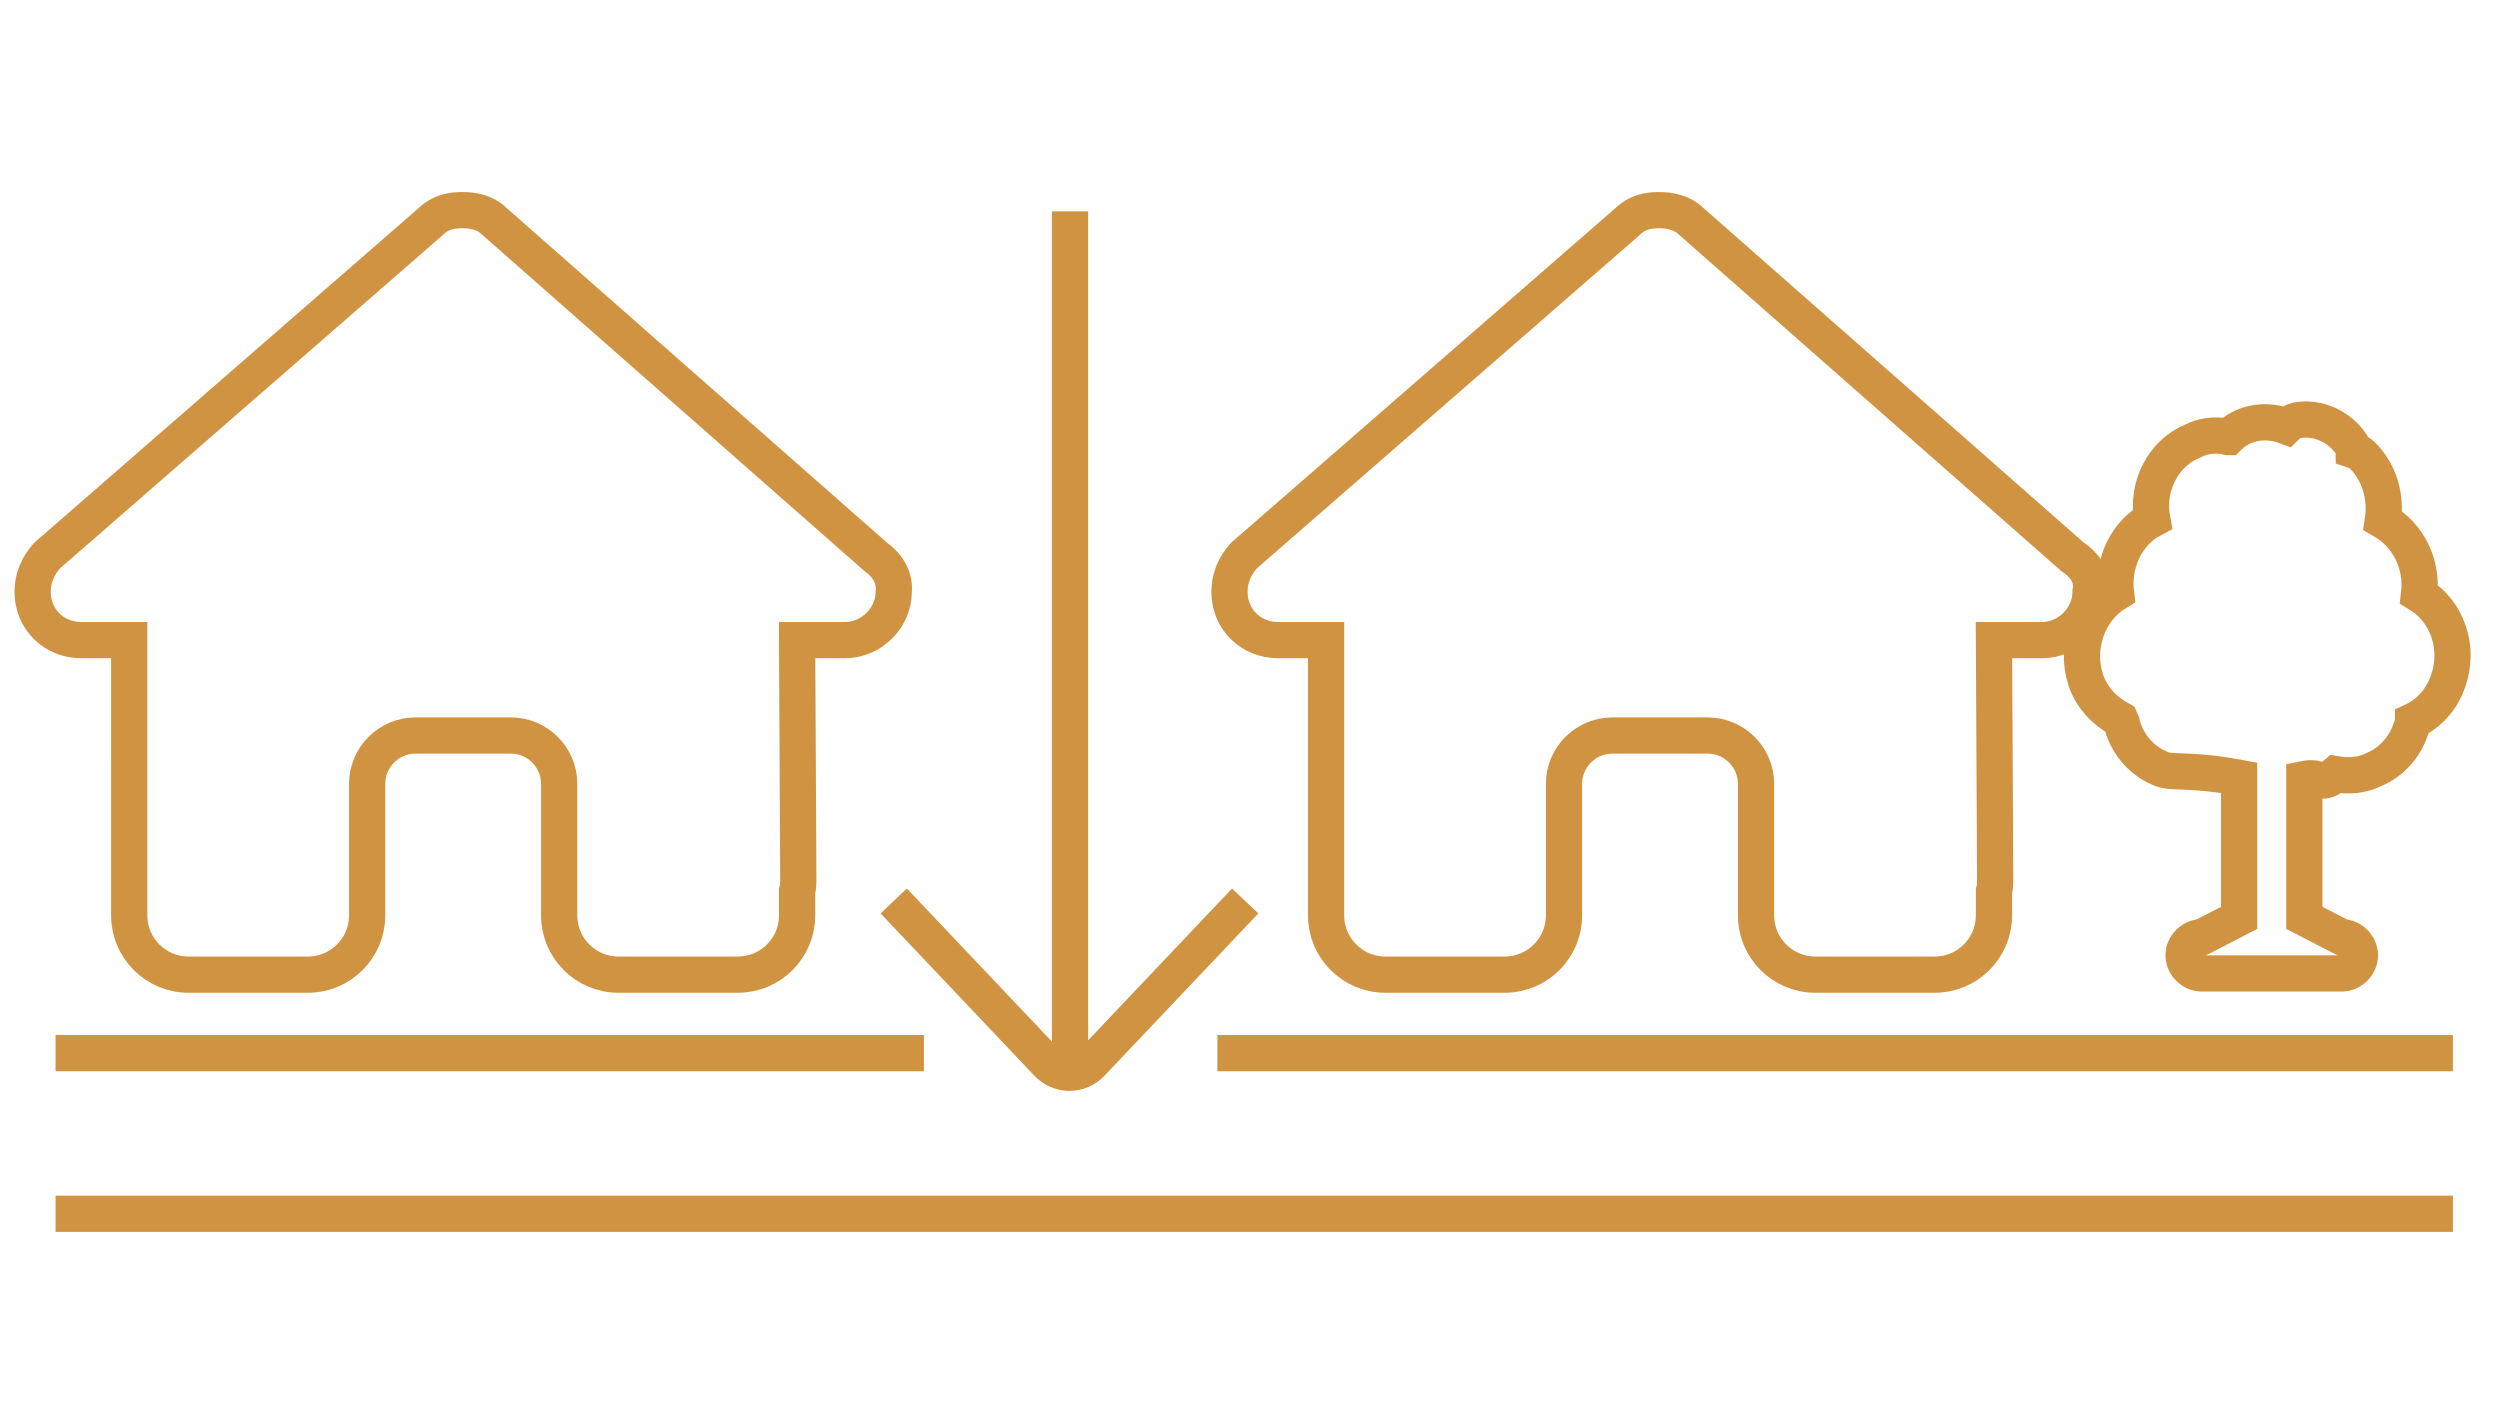 <?xml version="1.0" encoding="utf-8"?>
<!-- Generator: Adobe Illustrator 27.8.1, SVG Export Plug-In . SVG Version: 6.00 Build 0)  -->
<svg version="1.1" id="Ebene_1" xmlns="http://www.w3.org/2000/svg" xmlns:xlink="http://www.w3.org/1999/xlink" x="0px" y="0px"
	 viewBox="0 0 207 118" style="enable-background:new 0 0 207 118;" xml:space="preserve">
<style type="text/css">
	.st0{fill:none;stroke:#D09341;stroke-width:3;stroke-miterlimit:10;}
</style>
<g>
	<path class="st0" d="M173.1,49c0,2.2-1.9,4-4,4h-4l0.1,19.8c0,0.3,0,0.7-0.1,1v2c0,2.7-2.2,4.9-4.9,4.9h-2c-0.1,0-0.3,0-0.4,0
		c-0.2,0-0.3,0-0.5,0h-4h-3c-2.7,0-4.9-2.2-4.9-4.9v-3v-7.9c0-2.2-1.8-4-4-4h-7.9c-2.2,0-4,1.8-4,4v7.9v3c0,2.7-2.2,4.9-4.9,4.9h-3
		h-3.9c-0.2,0-0.4,0-0.6,0c-0.1,0-0.3,0-0.4,0h-2c-2.7,0-4.9-2.2-4.9-4.9V62c0-0.1,0-0.2,0-0.3V53h-4c-2.2,0-4-1.7-4-4
		c0-1.1,0.4-2.1,1.2-3l31.7-27.6c0.9-0.9,1.9-1,2.7-1s1.9,0.2,2.6,0.9l31.6,27.8C172.8,46.9,173.3,47.9,173.1,49z"/>
	<g>
		<path class="st0" d="M200.3,49.2c0.3-2.5-0.9-4.9-3-6.1c0.3-2-0.3-4-1.7-5.4c-0.2-0.2-0.4-0.3-0.7-0.4c0-0.2-0.1-0.3-0.2-0.5
			c-1-1.5-2.8-2.3-4.5-2c-0.4,0.1-0.7,0.3-0.9,0.5c-1.6-0.6-3.3-0.4-4.6,0.7c-0.1,0.1-0.1,0.1-0.2,0.2c-0.1,0-0.2-0.1-0.4-0.1
			c-0.9-0.1-1.7,0-2.5,0.4c-2.5,1-3.9,3.8-3.4,6.5c-2.1,1.1-3.3,3.6-3,6.1c-2.3,1.4-3.4,4.5-2.5,7.2c0.5,1.5,1.6,2.6,2.9,3.3
			c0.1,0.2,0.1,0.5,0.2,0.7c0.5,1.5,1.6,2.7,3,3.3c1,0.5,2.3,0,6.6,0.8v11.6l-3.1,1.6c-0.8,0-1.5,0.7-1.5,1.5c0,0.8,0.7,1.5,1.5,1.5
			h11.6c0.8,0,1.5-0.7,1.5-1.5c0-0.8-0.7-1.5-1.5-1.5l-3.1-1.6V64.5c1.5-0.3,1.3,0.7,2.6-0.4c1.1,0.2,2.2,0.1,3.2-0.4
			c1.4-0.6,2.5-1.8,3-3.3c0.1-0.2,0.2-0.5,0.2-0.7c1.3-0.6,2.4-1.8,2.9-3.3C203.7,53.6,202.6,50.6,200.3,49.2z"/>
	</g>
	<path class="st0" d="M74,49c0,2.2-1.9,4-4,4h-4l0.1,19.8c0,0.3,0,0.7-0.1,1v2c0,2.7-2.2,4.9-4.9,4.9h-2c-0.1,0-0.3,0-0.4,0
		c-0.2,0-0.3,0-0.5,0h-4h-3c-2.7,0-4.9-2.2-4.9-4.9v-3v-7.9c0-2.2-1.8-4-4-4h-7.9c-2.2,0-4,1.8-4,4v7.9v3c0,2.7-2.2,4.9-4.9,4.9h-3
		h-3.9c-0.2,0-0.4,0-0.6,0c-0.1,0-0.3,0-0.4,0h-2c-2.7,0-4.9-2.2-4.9-4.9V62c0-0.1,0-0.2,0-0.3V53h-4c-2.2,0-4-1.7-4-4
		c0-1.1,0.4-2.1,1.2-3l31.7-27.6c0.9-0.9,1.9-1,2.7-1c0.9,0,1.9,0.2,2.6,0.9l31.6,27.8C73.6,46.9,74.1,47.9,74,49z"/>
	<g>
		<line class="st0" x1="88.6" y1="17.5" x2="88.6" y2="88.3"/>
		<path class="st0" d="M74,74.6l12.7,13.4c1,1.1,2.7,1.1,3.7,0l12.7-13.4"/>
	</g>
	<line class="st0" x1="4.6" y1="100.5" x2="203.1" y2="100.5"/>
	<line class="st0" x1="4.6" y1="87.2" x2="76.5" y2="87.2"/>
	<line class="st0" x1="100.8" y1="87.2" x2="203.1" y2="87.2"/>
</g>
</svg>
